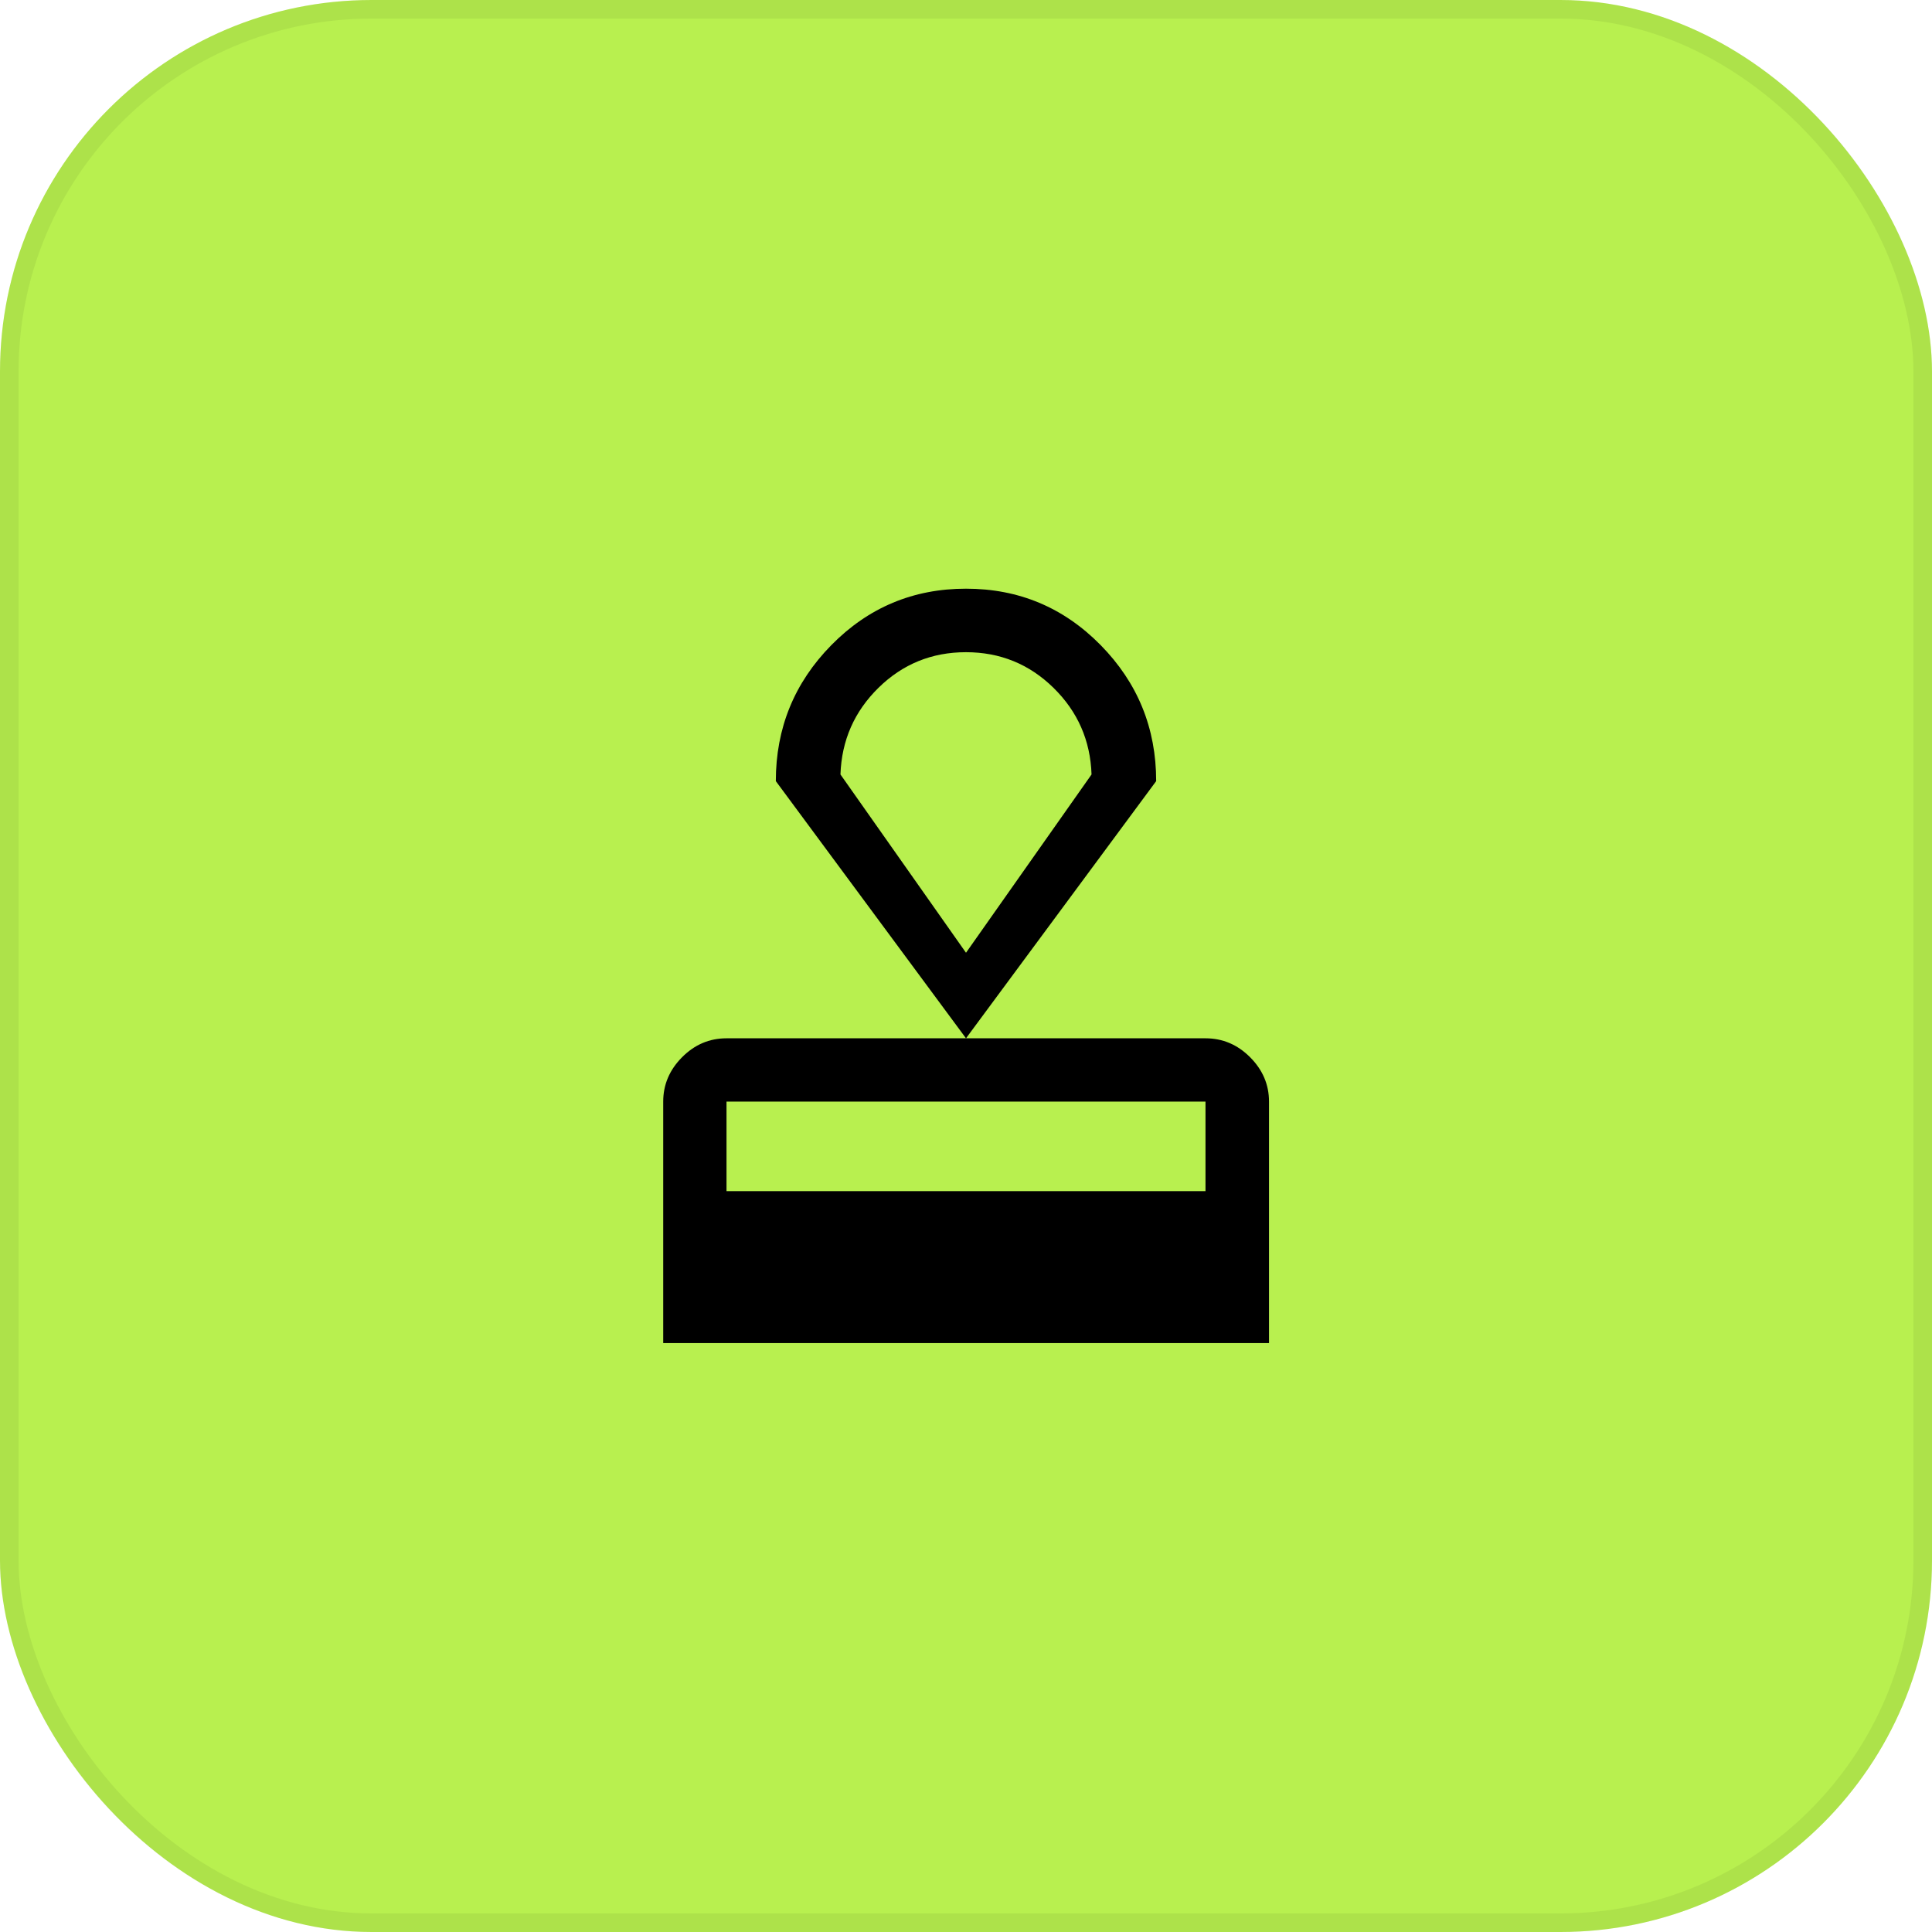 <svg width="104" height="104" viewBox="0 0 104 104" fill="none" xmlns="http://www.w3.org/2000/svg">
<rect width="104" height="104" rx="20" fill="#B8F04F"/>
<rect x="0.5" y="0.5" width="103" height="103" rx="19.5" stroke="black" stroke-opacity="0.06"/>
<mask id="mask0_579_1441" style="mask-type:alpha" maskUnits="userSpaceOnUse" x="28" y="28" width="48" height="48">
<rect x="28" y="28" width="48" height="48" fill="#D9D9D9"/>
</mask>
<g mask="url(#mask0_579_1441)">
<path d="M35.701 72.299V59.299C35.701 58.387 36.039 57.592 36.715 56.912C37.39 56.232 38.188 55.892 39.108 55.892H64.892C65.816 55.892 66.616 56.232 67.294 56.912C67.972 57.592 68.311 58.387 68.311 59.299V72.299H35.701ZM39.108 64.12H64.892V59.299H39.108V64.12ZM52 55.892L41.763 42.048C41.763 39.194 42.759 36.754 44.751 34.727C46.743 32.702 49.159 31.689 52 31.689C54.841 31.689 57.257 32.702 59.249 34.727C61.241 36.754 62.237 39.194 62.237 42.048L52 55.892ZM52 51.287L58.758 41.689C58.695 39.856 58.011 38.301 56.707 37.023C55.403 35.746 53.833 35.108 51.997 35.108C50.161 35.108 48.592 35.746 47.29 37.023C45.988 38.301 45.305 39.856 45.242 41.689L52 51.287Z" fill="black"/>
</g>
</svg>
